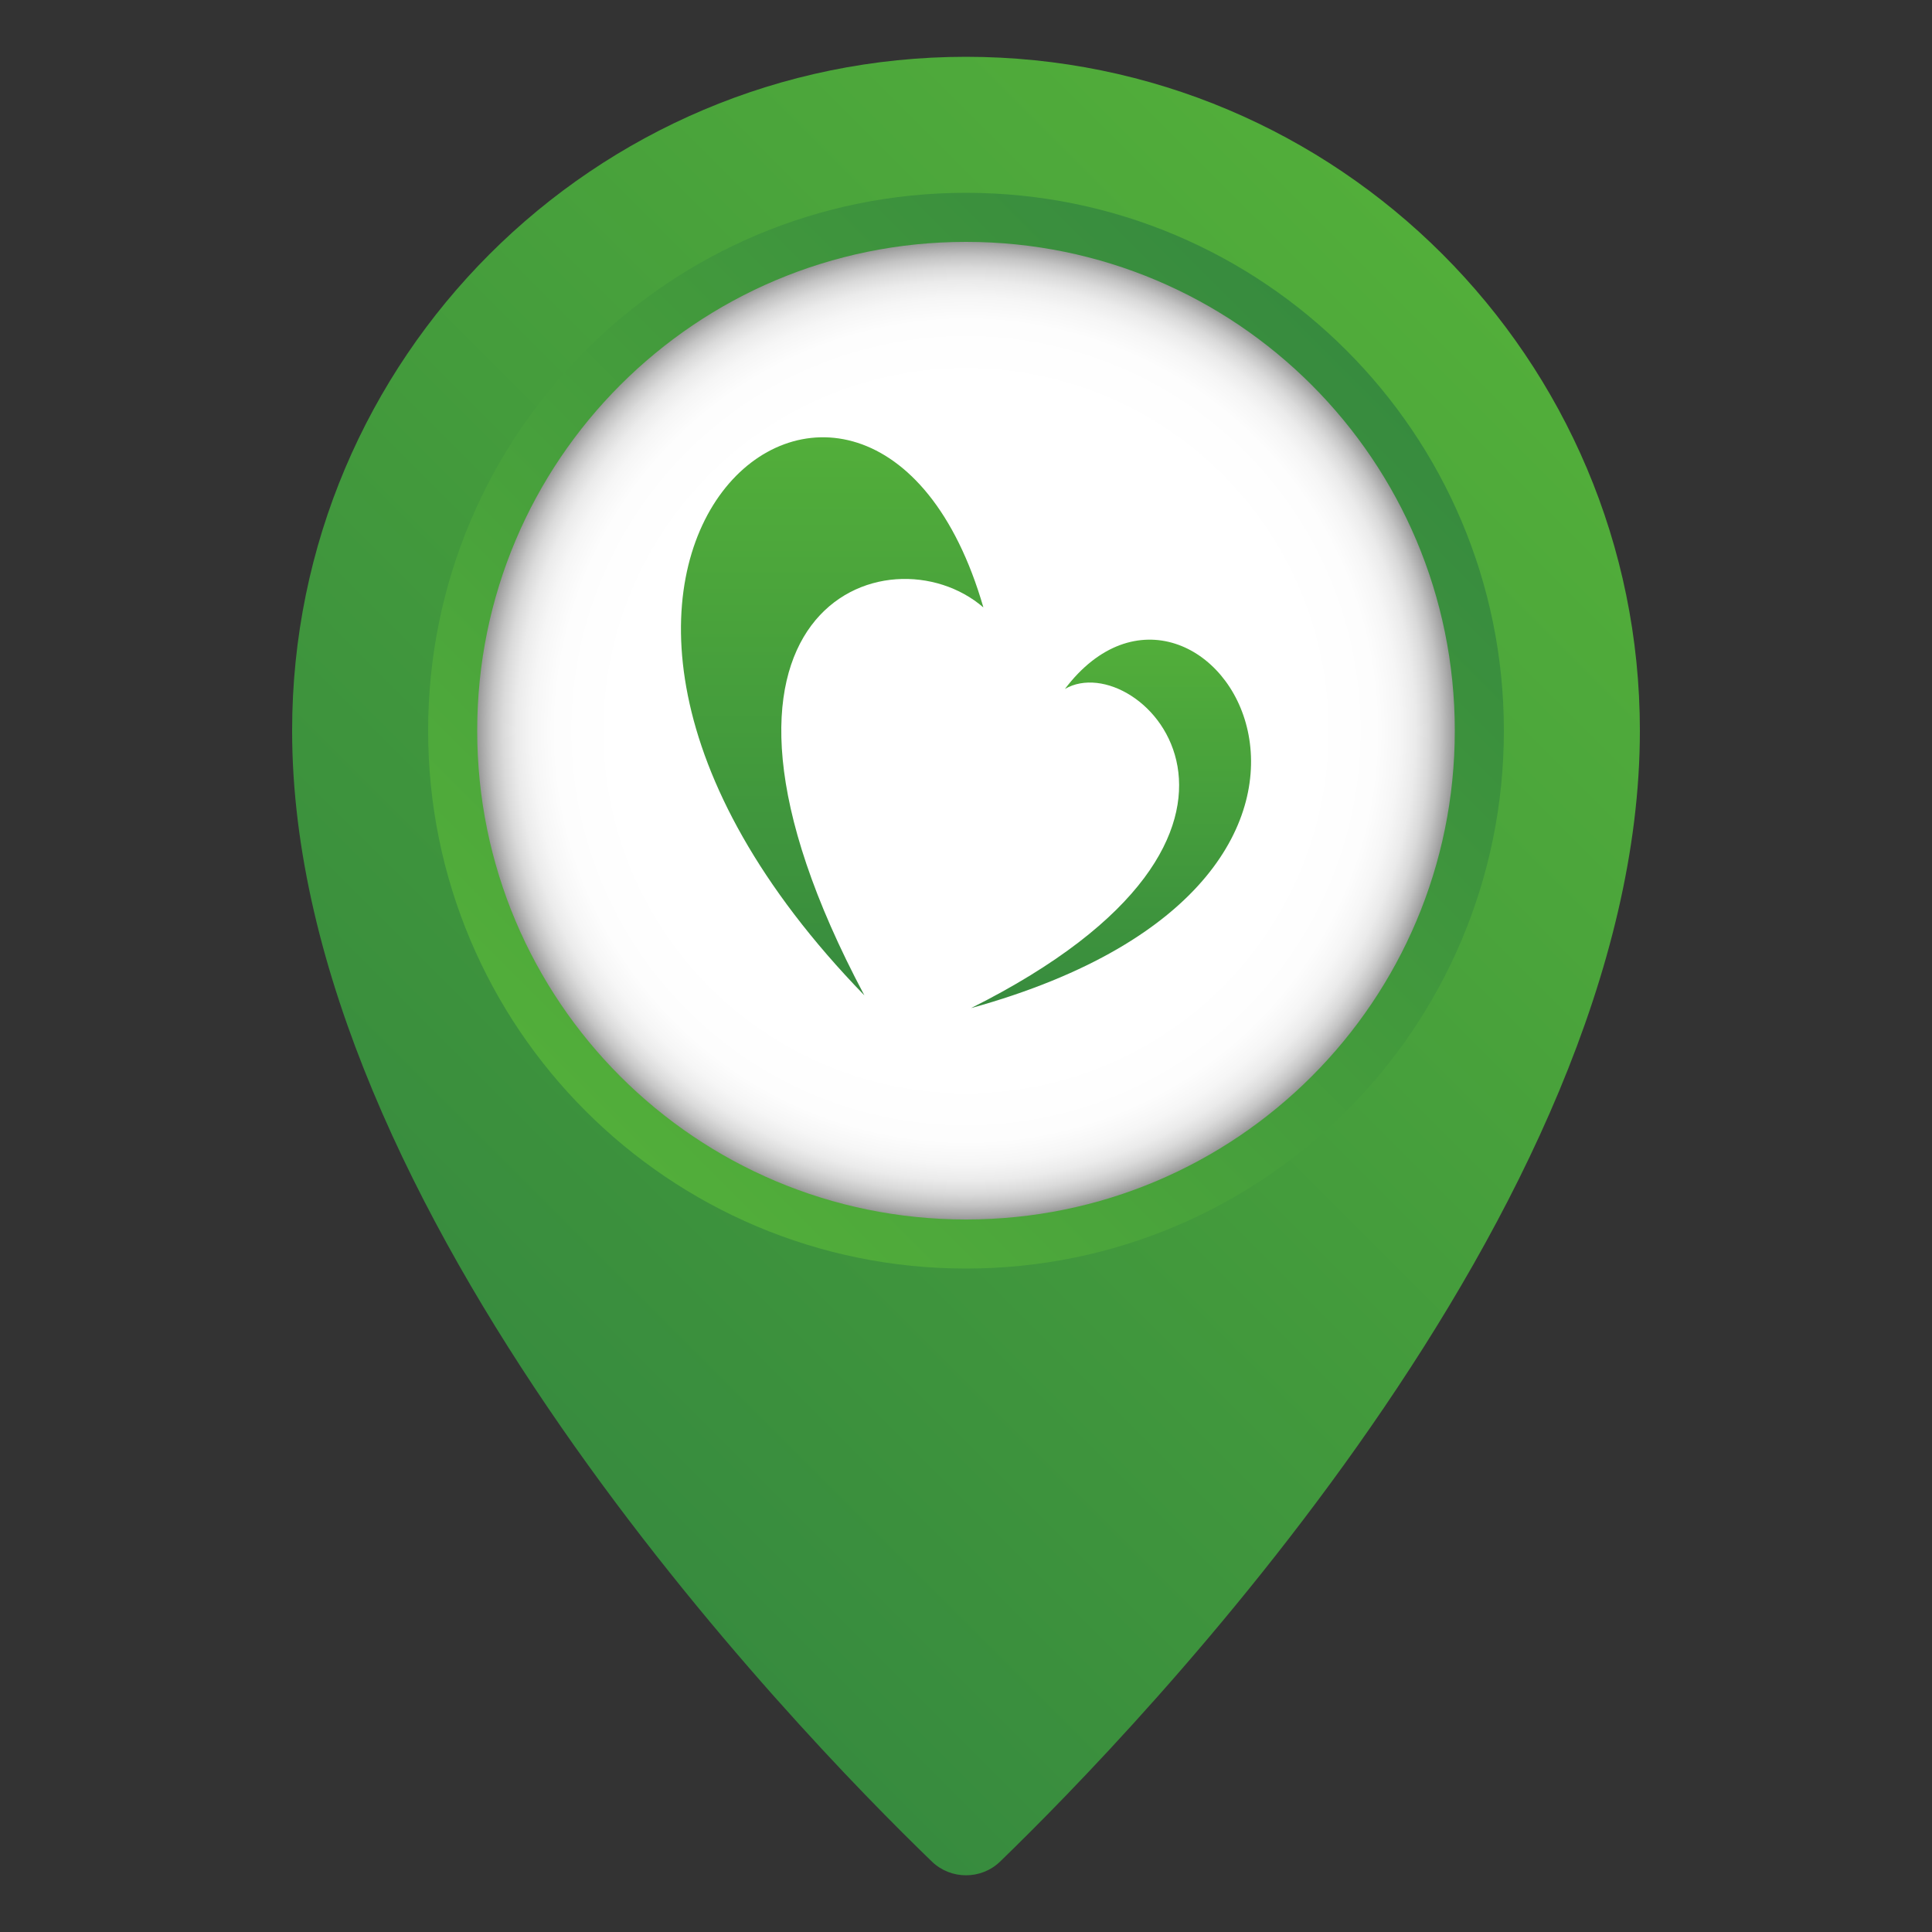 <?xml version="1.0" encoding="utf-8"?>
<!-- Generator: Adobe Illustrator 27.0.0, SVG Export Plug-In . SVG Version: 6.00 Build 0)  -->
<svg version="1.1" id="Livello_1" xmlns="http://www.w3.org/2000/svg" xmlns:xlink="http://www.w3.org/1999/xlink" x="0px" y="0px"
	 viewBox="0 0 500 500" style="enable-background:new 0 0 500 500;" xml:space="preserve">
<rect x="0" y="0" width="500" height="500" fill="#333333" stroke="none"/>
<style type="text/css">
	.st0{fill:url(#SVGID_1_);}
	.st1{fill:url(#SVGID_00000164500221013445400290000016272040347323215765_);}
	.st2{fill:url(#SVGID_00000166656348448159827410000006721050189934429327_);}
	.st3{fill:url(#SVGID_00000058567403290531871970000006167459059254253994_);}
	.st4{fill:url(#SVGID_00000006667125551469257400000007509558320543459484_);}
</style>
<g>
	<g>
		<linearGradient id="SVGID_1_" gradientUnits="userSpaceOnUse" x1="112.941" y1="353.613" x2="387.059" y2="79.495">
			<stop  offset="0" style="stop-color:#378B3E"/>
			<stop  offset="1" style="stop-color:#52AE3A"/>
		</linearGradient>
		<path class="st0" d="M424.4,189.1c0,124.1-130.3,258.5-165.6,292.7c-4.9,4.7-12.7,4.7-17.6,0C205.8,447.6,75.6,313.2,75.6,189.1
			c0-96.3,78.1-174.4,174.4-174.4C346.3,14.7,424.4,92.8,424.4,189.1z"/>
		
			<linearGradient id="SVGID_00000114047861126731356450000014025952722764336541_" gradientUnits="userSpaceOnUse" x1="151.59" y1="287.513" x2="348.409" y2="90.694">
			<stop  offset="0" style="stop-color:#52AE3A"/>
			<stop  offset="1" style="stop-color:#378B3E"/>
		</linearGradient>
		<path style="fill:url(#SVGID_00000114047861126731356450000014025952722764336541_);" d="M389.2,189.1
			c0,76.9-62.3,139.2-139.2,139.2c-76.9,0-139.2-62.3-139.2-139.2c0-76.9,62.3-139.2,139.2-139.2
			C326.9,49.9,389.2,112.2,389.2,189.1z"/>
		
			<radialGradient id="SVGID_00000009569872857599225060000017836938983473392517_" cx="250" cy="189.103" r="126.52" gradientUnits="userSpaceOnUse">
			<stop  offset="0.709" style="stop-color:#FFFFFF"/>
			<stop  offset="0.84" style="stop-color:#FDFDFD"/>
			<stop  offset="0.886" style="stop-color:#F6F6F6"/>
			<stop  offset="0.92" style="stop-color:#EBEBEB"/>
			<stop  offset="0.947" style="stop-color:#DADADA"/>
			<stop  offset="0.97" style="stop-color:#C4C4C4"/>
			<stop  offset="0.99" style="stop-color:#A9A9A9"/>
			<stop  offset="1" style="stop-color:#999999"/>
		</radialGradient>
		<path style="fill:url(#SVGID_00000009569872857599225060000017836938983473392517_);" d="M376.5,189.1
			c0,69.9-56.6,126.5-126.5,126.5c-69.9,0-126.5-56.6-126.5-126.5c0-69.9,56.6-126.5,126.5-126.5
			C319.9,62.6,376.5,119.2,376.5,189.1z"/>
	</g>
	<g id="XMLID_00000075157271288639476250000004644672684787052197_">
		<g>
			
				<linearGradient id="SVGID_00000033336605484750062400000014394986862522555317_" gradientUnits="userSpaceOnUse" x1="215.371" y1="242.532" x2="215.371" y2="386.956" gradientTransform="matrix(1 0 0 -1 0 500.142)">
				<stop  offset="0" style="stop-color:#378B3E"/>
				<stop  offset="1" style="stop-color:#52AE3A"/>
			</linearGradient>
			<path style="fill:url(#SVGID_00000033336605484750062400000014394986862522555317_);" d="M254.5,157.2
				c-24.3-21-84.2,0-30.8,100.4C113.7,144.3,225.4,56.8,254.5,157.2z"/>
			
				<linearGradient id="SVGID_00000127736933482826223170000008069934888850756006_" gradientUnits="userSpaceOnUse" x1="287.529" y1="239.293" x2="287.529" y2="334.603" gradientTransform="matrix(1 0 0 -1 0 500.142)">
				<stop  offset="0" style="stop-color:#378B3E"/>
				<stop  offset="1" style="stop-color:#52AE3A"/>
			</linearGradient>
			<path style="fill:url(#SVGID_00000127736933482826223170000008069934888850756006_);" d="M275.6,178.3
				c19.4-11.3,66.4,37.2-24.3,82.6C374.3,226.8,311.2,131.3,275.6,178.3z"/>
		</g>
	</g>
</g>
</svg>

